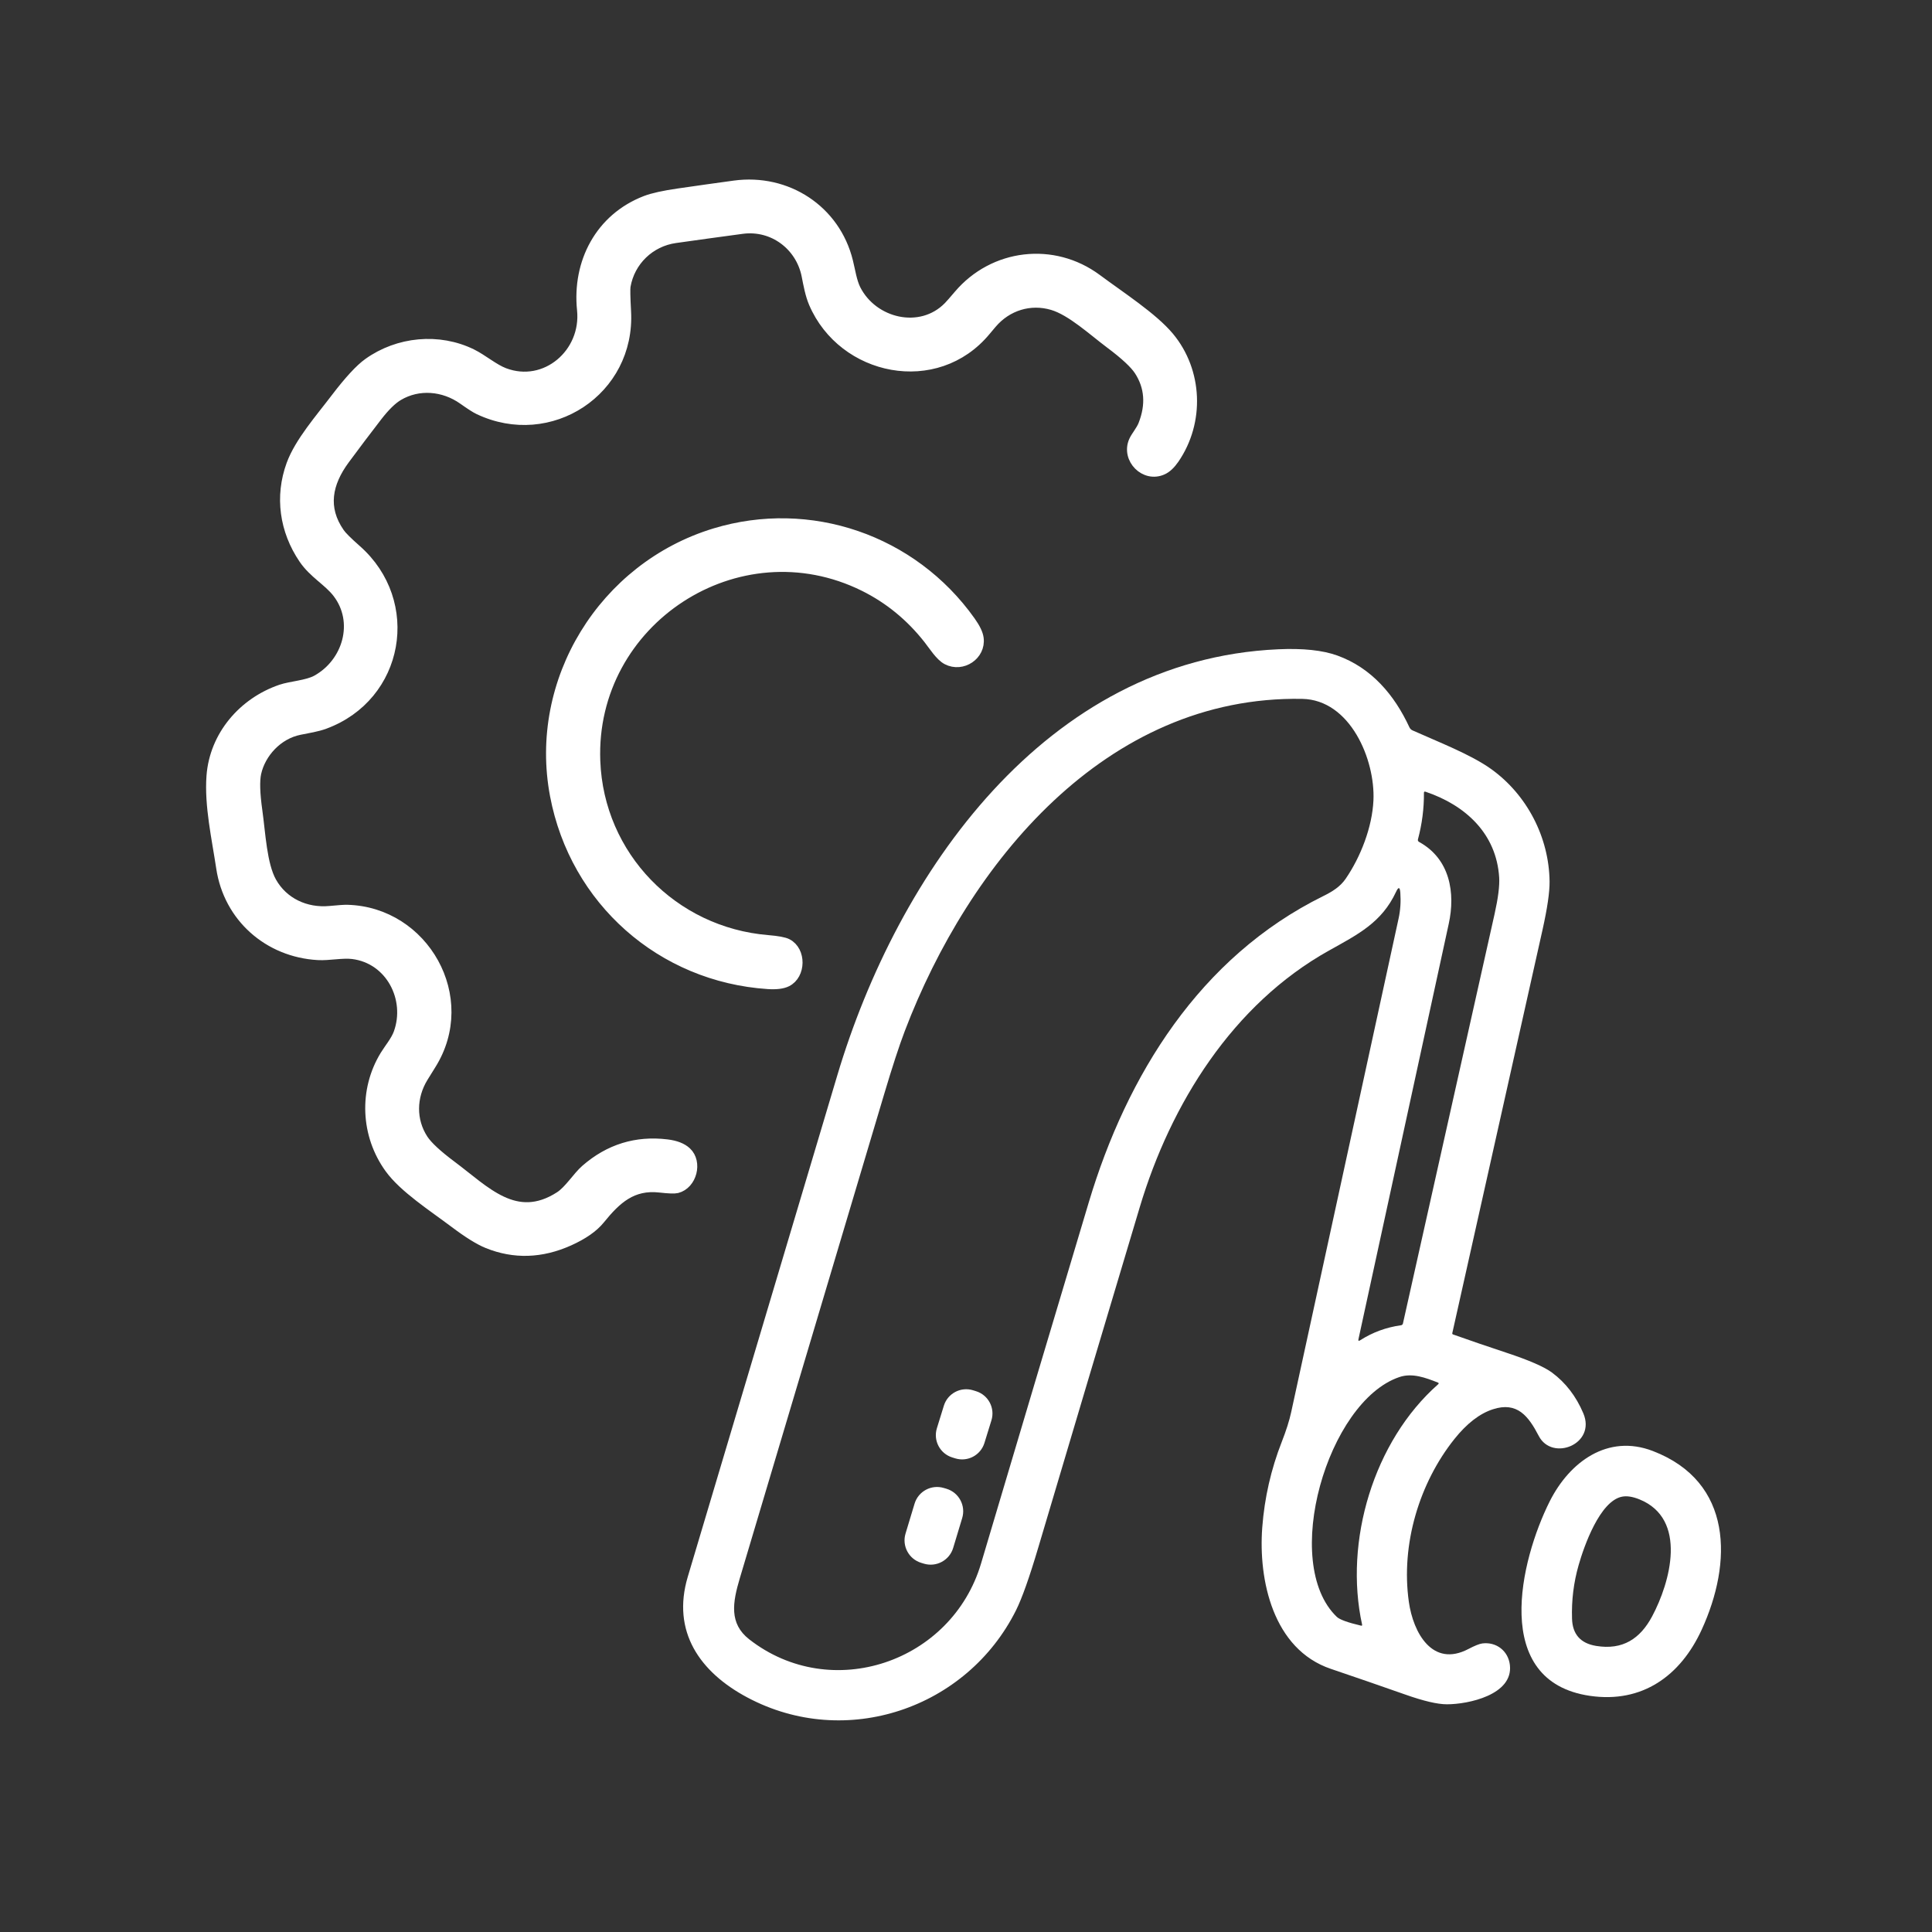 <svg width="72" height="72" viewBox="0 0 72 72" fill="none" xmlns="http://www.w3.org/2000/svg">
<rect x="0" y="0" width="72" height="72" fill="#333333" stroke="none"/>
<g id="Pasted-20231123-122108" clip-path="url(#clip0_165_721)">
<path id="Vector" d="M52.026 33.238C51.49 34.383 50.616 34.816 49.528 35.424C45.936 37.429 43.629 41.138 42.477 44.983C41.212 49.207 39.952 53.433 38.697 57.66C38.366 58.778 38.088 59.562 37.864 60.011C36.036 63.672 31.524 65.215 27.854 63.261C26.081 62.318 25.023 60.804 25.631 58.763C27.488 52.537 29.345 46.311 31.201 40.084C33.446 32.55 38.959 24.584 47.633 24.197C48.555 24.155 49.29 24.232 49.836 24.429C51.11 24.888 51.965 25.896 52.524 27.103C52.547 27.154 52.588 27.196 52.64 27.219C53.61 27.654 54.812 28.116 55.571 28.66C56.905 29.616 57.73 31.204 57.748 32.854C57.752 33.251 57.664 33.85 57.485 34.653C56.366 39.659 55.245 44.668 54.123 49.681C54.12 49.692 54.121 49.703 54.127 49.712C54.132 49.721 54.14 49.728 54.15 49.731C54.812 49.966 55.479 50.194 56.151 50.416C56.988 50.693 57.551 50.939 57.84 51.153C58.347 51.529 58.736 52.034 59.005 52.668C59.495 53.823 57.844 54.474 57.346 53.515C56.96 52.772 56.541 52.225 55.635 52.52C55.142 52.68 54.665 53.049 54.204 53.625C52.898 55.26 52.199 57.549 52.504 59.699C52.667 60.848 53.383 62.157 54.724 61.453C54.961 61.329 55.134 61.26 55.241 61.246C55.764 61.18 56.208 61.524 56.269 62.049C56.398 63.164 54.709 63.515 53.922 63.514C53.572 63.514 53.054 63.393 52.367 63.15C51.446 62.826 50.522 62.507 49.595 62.193C47.44 61.462 46.891 58.88 47.041 56.918C47.125 55.817 47.367 54.756 47.767 53.735C47.932 53.314 48.05 52.944 48.119 52.625C49.451 46.494 50.785 40.362 52.121 34.231C52.189 33.922 52.21 33.6 52.186 33.268C52.17 33.052 52.117 33.042 52.026 33.238ZM40.576 44.806C41.996 40.063 44.719 35.663 49.309 33.397C49.663 33.223 49.949 33.04 50.146 32.753C50.714 31.927 51.138 30.82 51.184 29.831C51.255 28.305 50.316 26.078 48.53 26.045C41.2 25.912 36.097 32.181 33.719 38.423C33.514 38.96 33.255 39.752 32.943 40.799C31.15 46.805 29.359 52.811 27.57 58.818C27.302 59.718 27.166 60.503 27.921 61.093C30.983 63.481 35.47 61.948 36.562 58.264C37.895 53.776 39.233 49.29 40.576 44.806ZM55.87 32.703C55.769 31.065 54.611 30.005 53.125 29.505C53.085 29.492 53.065 29.506 53.066 29.548C53.07 30.134 52.995 30.709 52.844 31.275C52.831 31.321 52.846 31.355 52.888 31.378C54.045 32.015 54.239 33.285 53.992 34.42C52.868 39.581 51.746 44.743 50.626 49.907C50.613 49.97 50.633 49.984 50.688 49.949C51.153 49.651 51.66 49.465 52.209 49.389C52.25 49.383 52.275 49.36 52.284 49.32C53.425 44.234 54.563 39.148 55.699 34.06C55.832 33.464 55.889 33.011 55.87 32.703ZM50.761 60.544C50.083 57.445 51.186 53.713 53.595 51.588C53.627 51.559 53.623 51.538 53.584 51.523C53.131 51.345 52.631 51.155 52.151 51.319C49.475 52.224 47.718 58.244 49.82 60.257C49.927 60.358 50.227 60.467 50.721 60.583C50.755 60.591 50.769 60.578 50.761 60.544Z" fill="white"/>
<path id="Vector_2" d="M36.374 51.846L36.264 51.812C35.805 51.67 35.317 51.927 35.175 52.386L34.915 53.226C34.773 53.685 35.03 54.173 35.489 54.315L35.599 54.349C36.058 54.491 36.545 54.234 36.687 53.775L36.947 52.934C37.09 52.475 36.833 51.988 36.374 51.846Z" fill="white"/>
<path id="Vector_3" d="M63.415 60.738C62.627 62.452 61.203 63.484 59.25 63.199C55.55 62.658 56.66 58.132 57.752 55.954C58.49 54.483 59.914 53.429 61.594 54.074C64.596 55.227 64.564 58.237 63.415 60.738ZM58.831 58.327C58.645 58.976 58.563 59.642 58.585 60.323C58.602 60.904 58.901 61.242 59.481 61.338C60.477 61.503 61.126 61.068 61.57 60.237C62.245 58.972 62.907 56.604 61.09 55.874C60.839 55.774 60.625 55.741 60.447 55.777C59.621 55.941 59.032 57.621 58.831 58.327Z" fill="white"/>
<path id="Vector_4" d="M35.273 55.482L35.175 55.453C34.711 55.313 34.222 55.575 34.083 56.038L33.747 57.151C33.607 57.614 33.869 58.103 34.332 58.243L34.43 58.273C34.894 58.413 35.383 58.15 35.522 57.687L35.858 56.574C35.998 56.111 35.736 55.622 35.273 55.482Z" fill="white"/>
<g id="Group 47">
<path id="Vector_5" d="M30.072 10.265C29.849 9.148 28.821 8.36 27.654 8.516C26.823 8.627 25.993 8.742 25.164 8.859C24.212 8.993 23.463 9.718 23.3 10.659C23.283 10.761 23.289 11.077 23.318 11.607C23.48 14.55 20.492 16.51 17.843 15.249C17.731 15.196 17.539 15.073 17.267 14.88C16.54 14.365 15.595 14.285 14.839 14.734C14.602 14.874 14.34 15.13 14.051 15.503C13.639 16.037 13.232 16.575 12.833 17.116C12.18 18.002 11.991 18.931 12.645 19.869C12.731 19.995 12.941 20.203 13.272 20.495C15.483 22.44 14.873 25.945 12.089 26.97C11.813 27.072 11.471 27.125 11.157 27.188C10.335 27.355 9.702 28.056 9.536 28.805C9.472 29.098 9.486 29.573 9.579 30.23C9.695 31.053 9.745 32.227 10.11 32.876C10.542 33.645 11.385 34.049 12.297 33.962C12.627 33.93 12.842 33.916 12.943 33.919C15.792 33.995 17.612 37.188 16.052 39.669C15.954 39.825 15.856 39.983 15.759 40.141C15.307 40.879 15.301 41.763 15.756 42.463C15.921 42.717 16.28 43.051 16.834 43.464C18.071 44.386 19.211 45.662 20.863 44.603C21.218 44.376 21.532 43.858 21.834 43.596C22.709 42.833 23.716 42.522 24.855 42.661C25.175 42.7 25.414 42.793 25.573 42.941C25.977 43.316 25.774 44.126 25.225 44.266C25.139 44.288 24.928 44.281 24.591 44.243C23.554 44.127 22.961 44.673 22.349 45.429C22.108 45.728 21.725 45.995 21.201 46.231C20.17 46.693 19.162 46.724 18.176 46.325C17.865 46.199 17.456 45.945 16.949 45.563C16.127 44.945 15.058 44.257 14.534 43.532C13.642 42.301 13.564 40.635 14.363 39.334C14.504 39.102 14.76 38.799 14.866 38.506C15.331 37.22 14.565 35.72 13.147 35.541C12.759 35.493 12.252 35.603 11.855 35.58C10.012 35.477 8.529 34.172 8.256 32.337C8.093 31.247 7.814 30.019 7.895 28.925C8.006 27.421 9.075 26.186 10.477 25.708C10.836 25.586 11.454 25.551 11.805 25.358C12.973 24.713 13.422 23.175 12.589 22.089C12.246 21.643 11.699 21.362 11.331 20.821C10.614 19.766 10.438 18.503 10.871 17.319C11.176 16.485 11.945 15.612 12.53 14.841C13.024 14.194 13.424 13.76 13.731 13.541C14.846 12.743 16.354 12.6 17.579 13.203C17.975 13.398 18.397 13.762 18.788 13.909C20.337 14.496 21.872 13.174 21.704 11.545C21.524 9.793 22.369 8.144 24.071 7.491C24.332 7.391 24.742 7.3 25.301 7.22C25.989 7.12 26.678 7.023 27.367 6.929C29.323 6.662 31.119 7.837 31.589 9.745C31.675 10.089 31.732 10.5 31.881 10.794C32.526 12.068 34.313 12.5 35.355 11.436C35.42 11.37 35.547 11.226 35.734 11.005C37.033 9.472 39.252 9.21 40.866 10.407C41.751 11.065 42.955 11.841 43.559 12.566C44.617 13.837 44.698 15.716 43.748 17.097C43.612 17.293 43.472 17.425 43.328 17.492C42.675 17.799 41.979 17.09 42.267 16.439C42.345 16.265 42.536 16.047 42.618 15.836C42.911 15.088 42.859 14.411 42.465 13.803C42.297 13.546 41.935 13.209 41.38 12.794C40.738 12.314 39.936 11.567 39.226 11.357C38.396 11.112 37.527 11.371 36.948 12.054C36.873 12.143 36.799 12.231 36.724 12.32C34.888 14.536 31.426 13.82 30.339 11.289C30.206 10.977 30.141 10.614 30.072 10.265Z" fill="white" stroke="white" stroke-width="0.4"/>
<path id="Vector_6" d="M32.212 21.84C27.494 19.5 21.972 23.117 22.171 28.36C22.304 31.914 25.075 34.757 28.613 35.048C28.978 35.078 29.218 35.122 29.333 35.182C29.843 35.445 29.83 36.317 29.319 36.573C29.162 36.652 28.928 36.681 28.617 36.66C24.66 36.396 21.439 33.556 20.696 29.64C19.888 25.379 22.5 21.143 26.647 19.884C30.169 18.816 33.993 20.113 36.158 23.163C36.339 23.418 36.439 23.627 36.459 23.793C36.537 24.405 35.858 24.864 35.3 24.575C35.047 24.444 34.806 24.055 34.608 23.803C33.942 22.957 33.143 22.303 32.212 21.84Z" fill="white" stroke="white" stroke-width="0.4"/>
</g>
</g>
<defs>
<clipPath id="clip0_165_721">
<rect width="72" height="72" fill="white"/>
</clipPath>
</defs>
</svg>
